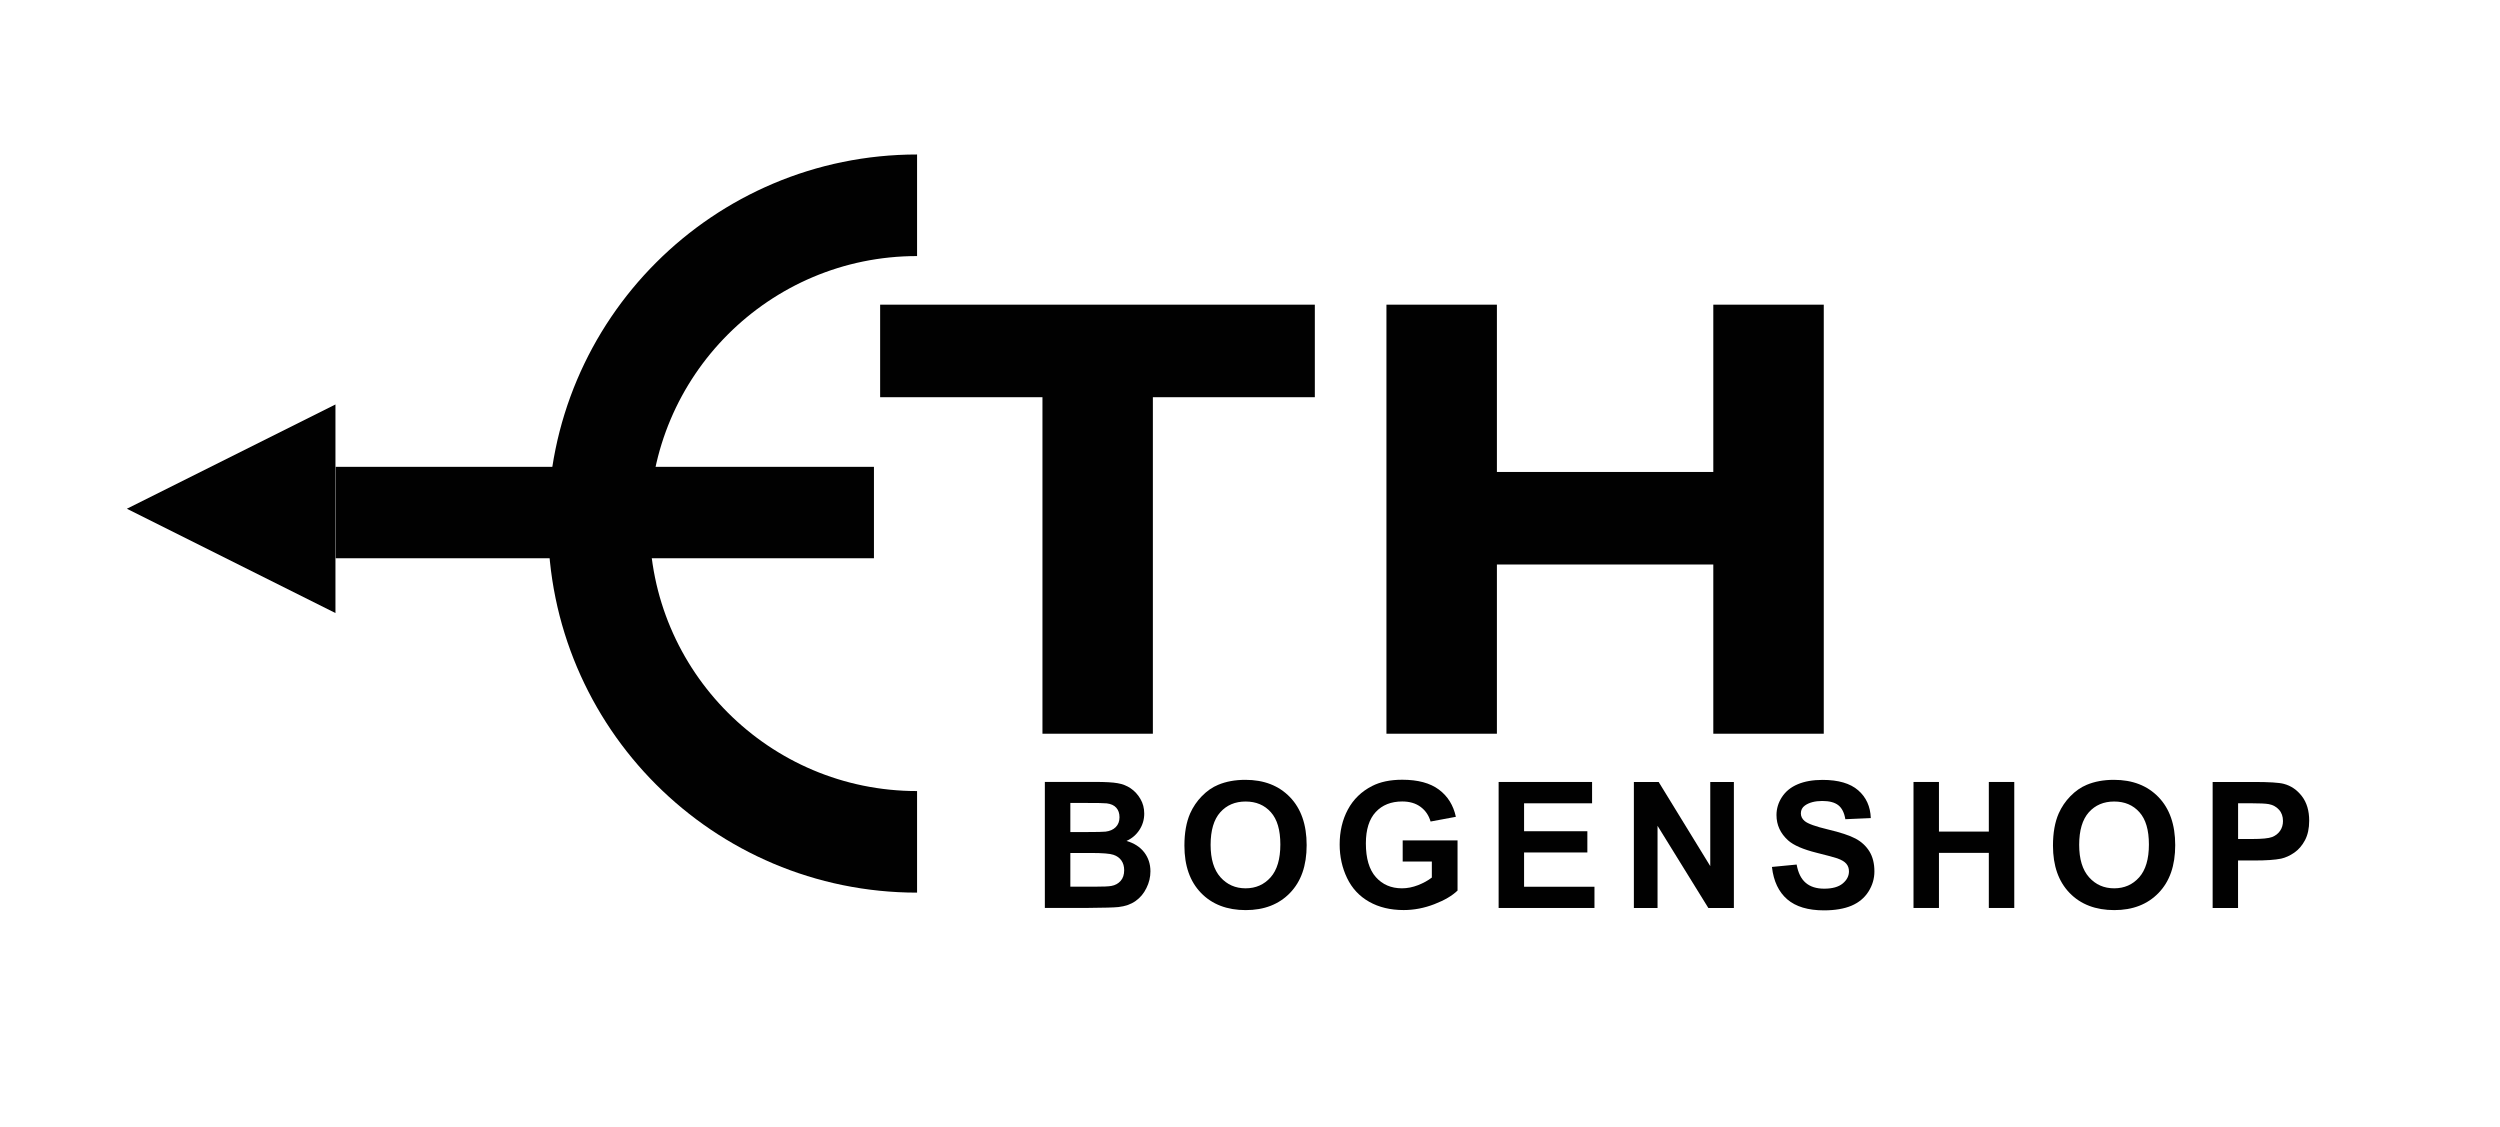 <?xml version="1.0" encoding="UTF-8"?><svg id="Ebene_1" xmlns="http://www.w3.org/2000/svg" viewBox="0 0 492.25 221.89"><defs><style>.cls-1{fill:#010101;}.cls-2{stroke-width:18px;}.cls-2,.cls-3{fill:none;stroke:#010101;}.cls-3{stroke-width:20px;}.cls-4{isolation:isolate;}</style></defs><line class="cls-2" x1="172.08" y1="100.92" x2="66.09" y2="100.92"/><polygon class="cls-1" points="24.98 100.17 66.05 120.71 66.05 79.64 24.98 100.17"/><g class="cls-4"><path class="cls-1" d="M205.74,153.96h9.92c1.96,0,3.43.08,4.39.25.96.16,1.83.5,2.59,1.02.76.52,1.4,1.21,1.9,2.07.51.86.76,1.83.76,2.9,0,1.16-.31,2.23-.94,3.2-.63.97-1.48,1.7-2.55,2.18,1.51.44,2.67,1.19,3.49,2.25.81,1.06,1.22,2.31,1.22,3.74,0,1.13-.26,2.23-.79,3.29-.52,1.07-1.24,1.92-2.15,2.56-.91.64-2.03,1.03-3.36,1.18-.84.09-2.85.15-6.04.17h-8.45v-24.81ZM210.75,158.09v5.74h3.28c1.95,0,3.17-.03,3.64-.08.86-.1,1.53-.4,2.02-.89s.74-1.14.74-1.94-.21-1.39-.63-1.87c-.42-.48-1.05-.77-1.89-.87-.5-.06-1.92-.08-4.28-.08h-2.88ZM210.75,167.96v6.63h4.64c1.81,0,2.95-.05,3.44-.15.74-.13,1.35-.46,1.82-.99.47-.52.7-1.23.7-2.11,0-.75-.18-1.38-.54-1.9-.36-.52-.88-.9-1.57-1.13-.68-.24-2.16-.36-4.44-.36h-4.04Z"/><path class="cls-1" d="M233.21,166.52c0-2.53.38-4.65,1.13-6.36.56-1.26,1.33-2.4,2.31-3.4.98-1,2.04-1.75,3.21-2.23,1.55-.65,3.33-.98,5.35-.98,3.66,0,6.58,1.13,8.78,3.4,2.19,2.27,3.29,5.42,3.29,9.46s-1.09,7.14-3.27,9.4c-2.18,2.26-5.09,3.39-8.73,3.39s-6.62-1.12-8.8-3.38c-2.18-2.25-3.27-5.35-3.27-9.3ZM238.37,166.35c0,2.81.65,4.94,1.95,6.39,1.3,1.45,2.95,2.17,4.94,2.17s3.64-.72,4.92-2.16,1.92-3.6,1.92-6.47-.62-4.96-1.87-6.36-2.9-2.1-4.97-2.1-3.73.71-4.99,2.12-1.9,3.55-1.9,6.41Z"/><path class="cls-1" d="M276.19,169.65v-4.18h10.8v9.88c-1.05,1.02-2.57,1.91-4.56,2.68-1.99.77-4.01,1.16-6.05,1.16-2.6,0-4.86-.54-6.79-1.63-1.93-1.09-3.38-2.65-4.35-4.67-.97-2.02-1.46-4.23-1.46-6.61,0-2.58.54-4.88,1.62-6.89,1.08-2.01,2.67-3.55,4.76-4.62,1.59-.82,3.57-1.24,5.94-1.24,3.08,0,5.49.65,7.22,1.94,1.73,1.29,2.85,3.08,3.34,5.36l-4.98.93c-.35-1.22-1.01-2.18-1.97-2.89s-2.17-1.06-3.61-1.06c-2.19,0-3.93.69-5.22,2.08-1.29,1.39-1.94,3.45-1.94,6.18,0,2.94.65,5.15,1.96,6.63,1.31,1.47,3.02,2.21,5.15,2.21,1.05,0,2.1-.21,3.16-.62,1.05-.41,1.96-.91,2.72-1.5v-3.15h-5.74Z"/><path class="cls-1" d="M295.08,178.78v-24.81h18.4v4.2h-13.39v5.5h12.46v4.18h-12.46v6.75h13.86v4.18h-18.87Z"/><path class="cls-1" d="M321.71,178.78v-24.81h4.88l10.16,16.57v-16.57h4.65v24.81h-5.03l-10-16.18v16.18h-4.65Z"/><path class="cls-1" d="M348.89,170.7l4.87-.47c.29,1.64.89,2.84,1.79,3.6.9.77,2.11,1.15,3.63,1.15,1.61,0,2.83-.34,3.65-1.02.82-.68,1.23-1.48,1.23-2.39,0-.59-.17-1.09-.52-1.5-.34-.41-.95-.77-1.8-1.07-.59-.2-1.92-.56-4.01-1.08-2.69-.67-4.57-1.48-5.65-2.45-1.52-1.37-2.29-3.03-2.29-4.99,0-1.26.36-2.45,1.08-3.55.72-1.1,1.75-1.94,3.1-2.51s2.98-.86,4.88-.86c3.11,0,5.46.68,7.03,2.05,1.57,1.37,2.4,3.19,2.48,5.47l-5.01.22c-.21-1.27-.67-2.19-1.38-2.75s-1.76-.84-3.17-.84-2.59.3-3.42.9c-.53.38-.79.9-.79,1.54,0,.59.25,1.09.74,1.51.63.53,2.17,1.08,4.6,1.66,2.44.58,4.24,1.17,5.41,1.79,1.17.62,2.08,1.46,2.74,2.52.66,1.07.99,2.38.99,3.95,0,1.42-.39,2.75-1.18,3.99s-1.91,2.16-3.35,2.77c-1.44.6-3.24.91-5.4.91-3.14,0-5.55-.73-7.23-2.17-1.68-1.45-2.69-3.56-3.01-6.34Z"/><path class="cls-1" d="M376.77,178.78v-24.81h5.01v9.77h9.82v-9.77h5.01v24.81h-5.01v-10.85h-9.82v10.85h-5.01Z"/><path class="cls-1" d="M404.23,166.52c0-2.53.38-4.65,1.13-6.36.56-1.26,1.33-2.4,2.31-3.4.98-1,2.05-1.75,3.21-2.23,1.55-.65,3.33-.98,5.35-.98,3.66,0,6.58,1.13,8.78,3.4,2.19,2.27,3.29,5.42,3.29,9.46s-1.09,7.14-3.27,9.4c-2.18,2.26-5.09,3.39-8.73,3.39s-6.62-1.12-8.8-3.38-3.27-5.35-3.27-9.3ZM409.39,166.35c0,2.81.65,4.94,1.95,6.39,1.3,1.45,2.94,2.17,4.94,2.17s3.64-.72,4.92-2.16,1.92-3.6,1.92-6.47-.62-4.96-1.87-6.36-2.9-2.1-4.97-2.1-3.73.71-4.99,2.12c-1.26,1.42-1.9,3.55-1.9,6.41Z"/><path class="cls-1" d="M435.67,178.78v-24.81h8.04c3.05,0,5.03.12,5.96.37,1.42.37,2.61,1.18,3.57,2.43.96,1.25,1.44,2.86,1.44,4.83,0,1.52-.28,2.8-.83,3.84s-1.25,1.85-2.11,2.45c-.85.59-1.72.98-2.6,1.18-1.2.24-2.93.36-5.2.36h-3.27v9.36h-5.01ZM440.68,158.16v7.04h2.74c1.97,0,3.29-.13,3.96-.39.67-.26,1.19-.67,1.57-1.22s.57-1.2.57-1.93c0-.9-.26-1.65-.79-2.23-.53-.59-1.2-.95-2.01-1.1-.6-.11-1.8-.17-3.6-.17h-2.42Z"/></g><path class="cls-3" d="M180.57,165.76c-34.61,0-62.67-28.06-62.67-62.67s28.06-62.67,62.67-62.67"/><g class="cls-4"><path class="cls-1" d="M205.26,144.47v-66.26h-31.96v-18.22h85.59v18.22h-31.89v66.26h-21.75Z"/><path class="cls-1" d="M272.99,144.47V59.99h21.75v32.94h42.61v-32.94h21.75v84.48h-21.75v-33.32h-42.61v33.32h-21.75Z"/></g></svg>